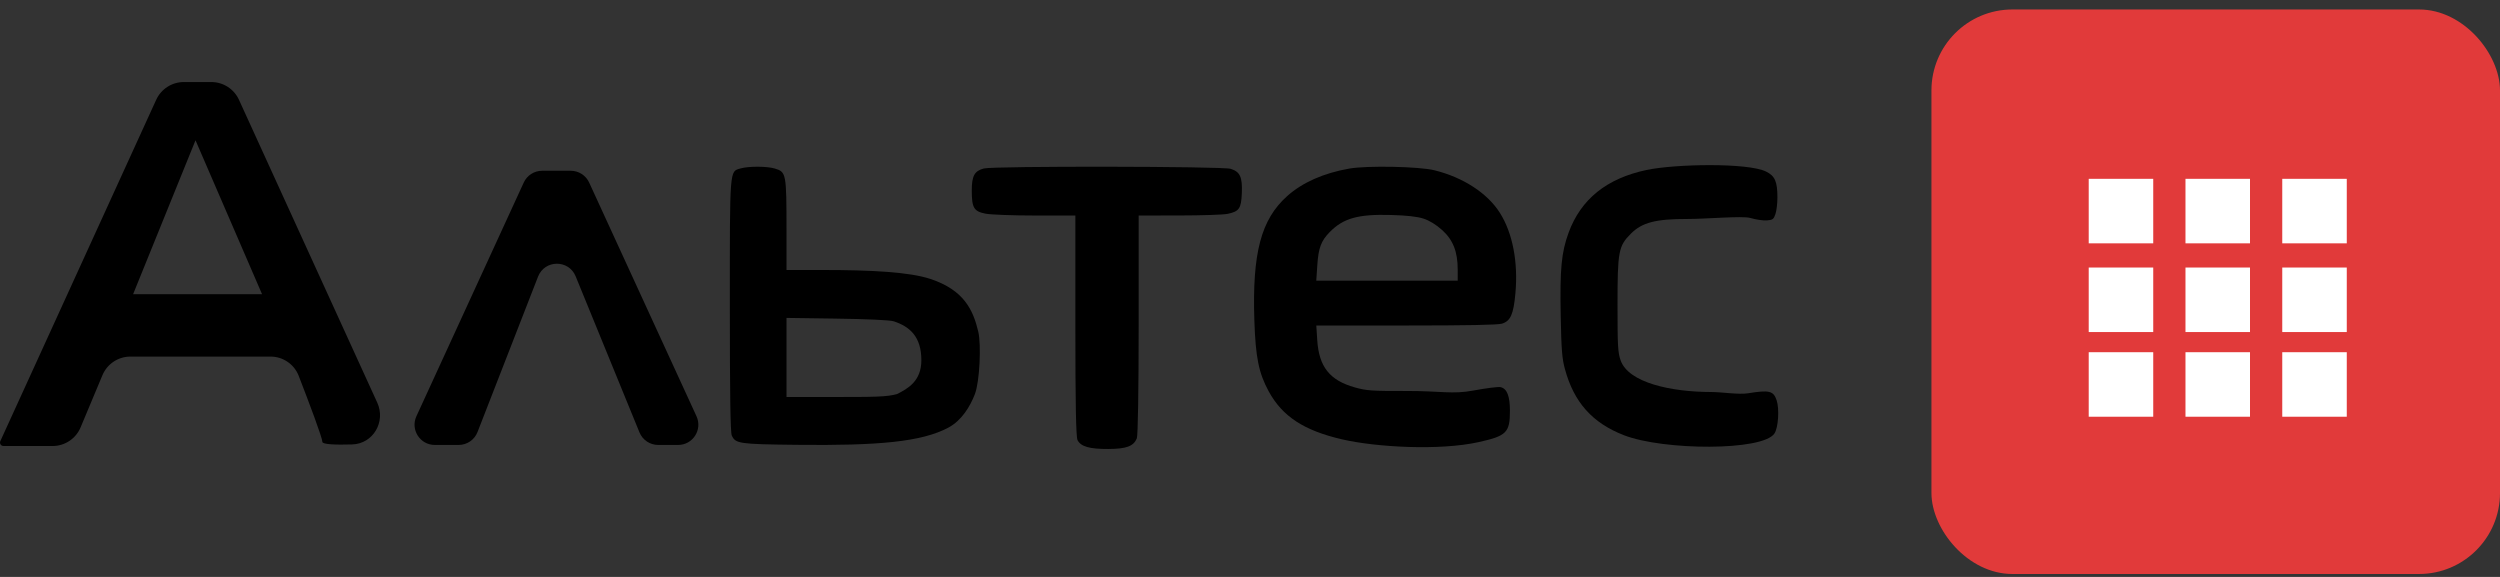 <svg width="247" height="57" viewBox="0 0 247 57" fill="none" xmlns="http://www.w3.org/2000/svg">
<rect x="0" y="0" width="247" height="57" fill="#333333" stroke="none"/>
<path fill-rule="evenodd" clip-rule="evenodd" d="M133.307 16.656C130.768 17.102 128.676 18.029 127.174 19.373C124.586 21.689 123.711 25.007 123.931 31.668C124.051 35.306 124.364 36.855 125.344 38.658C126.694 41.14 128.824 42.535 132.598 43.408C135.982 44.19 142.223 44.535 146.068 43.685C148.85 43.071 149.181 42.741 149.181 40.592C149.181 39.129 148.893 38.396 148.258 38.248C148.044 38.197 146.826 38.351 145.549 38.588C143.482 38.973 142.411 38.623 138.984 38.629C135.513 38.636 135.013 38.601 133.852 38.274C131.37 37.575 130.312 36.24 130.143 33.594L130.051 32.16H138.932C144.959 32.16 148 32.101 148.395 31.978C149.244 31.713 149.533 31.059 149.723 28.975C150.003 25.893 149.446 23.014 148.184 21.023C146.955 19.083 144.574 17.534 141.732 16.824C140.226 16.448 135.078 16.345 133.307 16.656ZM140.631 21.596C141.219 21.784 141.877 22.185 142.473 22.72C143.561 23.696 144.021 24.86 144.021 26.637V27.733H137.034H130.048L130.15 26.206C130.264 24.491 130.523 23.799 131.374 22.931C132.721 21.557 134.186 21.148 137.428 21.24C138.999 21.284 140.004 21.396 140.631 21.596Z" fill="black"/>
<path d="M154.976 22.995C156.188 19.681 158.744 17.623 162.678 16.794C165.515 16.195 172.667 16.064 174.48 16.947C175.364 17.377 175.609 17.934 175.609 19.515C175.609 20.1 175.521 20.837 175.413 21.151C175.239 21.661 175.146 21.73 174.569 21.777C174.212 21.806 173.474 21.697 172.93 21.535C172.172 21.31 168.575 21.638 166.693 21.635C163.578 21.631 162.239 21.98 161.13 23.087C159.907 24.309 159.811 24.824 159.811 30.141C159.811 34.187 159.846 34.826 160.115 35.597C160.895 37.832 165.155 38.726 169.061 38.73C170.131 38.732 171.773 39.007 172.711 38.855C174.812 38.516 175.217 38.615 175.53 39.544C175.816 40.393 175.697 42.248 175.319 42.823C174.173 44.571 164.355 44.516 160.451 43.002C157.325 41.79 155.506 39.752 154.615 36.465C154.329 35.411 154.264 34.581 154.198 31.184C154.11 26.579 154.265 24.941 154.976 22.995Z" fill="black"/>
<path d="M96.011 18.818C96.011 17.378 96.279 16.889 97.204 16.645C98.157 16.394 120.782 16.426 121.592 16.68C122.519 16.97 122.759 17.495 122.693 19.085C122.629 20.606 122.436 20.887 121.292 21.129C120.887 21.215 118.742 21.287 116.527 21.289L112.5 21.294V32.085C112.5 38.524 112.427 43.051 112.319 43.31C111.993 44.091 111.291 44.351 109.489 44.359C107.641 44.368 106.777 44.118 106.46 43.483C106.308 43.179 106.246 39.893 106.246 32.174V21.294H102.275C100.091 21.294 97.885 21.212 97.373 21.111C96.218 20.885 96.011 20.537 96.011 18.818Z" fill="black"/>
<path fill-rule="evenodd" clip-rule="evenodd" d="M73.171 16.64C72.07 16.959 72.108 16.475 72.108 30.2C72.108 38.931 72.164 42.729 72.297 43.02C72.667 43.836 73.007 43.885 78.725 43.949C86.805 44.039 91.053 43.661 93.708 42.244C94.992 41.558 95.849 40.177 96.324 38.925C96.794 37.689 96.957 34.061 96.654 32.772C96.147 30.615 95.232 28.656 91.926 27.56C89.846 26.87 86.068 26.677 81.337 26.676L77.707 26.676V22.815C77.707 17.123 77.682 16.99 76.553 16.651C75.775 16.418 73.961 16.412 73.171 16.64ZM88.304 31.746C89.903 32.271 91.031 33.277 91.031 35.595C91.031 37.66 89.687 38.398 88.641 38.925C87.645 39.223 86.422 39.223 81.939 39.223H77.707V35.898V31.41L82.499 31.477C85.56 31.52 87.912 31.617 88.304 31.746Z" fill="black"/>
<path d="M51.746 18.036L41.141 41.126C40.532 42.451 41.5 43.961 42.958 43.961H45.315C46.139 43.961 46.879 43.455 47.178 42.687L53.159 27.33C53.815 25.647 56.19 25.627 56.874 27.299L63.179 42.718C63.486 43.47 64.218 43.961 65.03 43.961H66.997C68.455 43.961 69.423 42.451 68.814 41.126L58.209 18.036C57.882 17.326 57.172 16.871 56.391 16.871H53.564C52.782 16.871 52.072 17.326 51.746 18.036Z" fill="black"/>
<path fill-rule="evenodd" clip-rule="evenodd" d="M0.03 43.588L15.432 9.86C15.92 8.792 16.987 8.106 18.161 8.106H20.881C22.055 8.106 23.122 8.792 23.61 9.86L37.274 39.783C38.136 41.67 36.867 43.849 34.793 43.91C33.182 43.958 31.85 43.915 31.85 43.655C31.85 43.264 30.558 39.832 29.511 37.13C29.066 35.982 27.958 35.23 26.727 35.23H12.887C11.678 35.23 10.587 35.956 10.12 37.072L7.963 42.224C7.496 43.34 6.405 44.066 5.196 44.066H0.338C0.151 44.066 0 43.915 0 43.729C0 43.68 0.01 43.632 0.03 43.588ZM13.151 29.066L19.316 13.86L25.891 29.066H13.151Z" fill="black"/>
<rect x="190.827" y="0.936" width="56.173" height="55.774" rx="8" fill="#E13A3A"/>
<rect x="225.487" y="26.432" width="6.374" height="6.374" fill="white"/>
<rect x="206.365" y="17.668" width="6.374" height="6.374" fill="white"/>
<rect x="215.926" y="17.668" width="6.374" height="6.374" fill="white"/>
<rect x="215.926" y="26.432" width="6.374" height="6.374" fill="white"/>
<rect x="215.926" y="34.798" width="6.374" height="6.374" fill="white"/>
<rect x="225.487" y="34.798" width="6.374" height="6.374" fill="white"/>
<rect x="225.487" y="17.668" width="6.374" height="6.374" fill="white"/>
<rect x="206.365" y="26.432" width="6.374" height="6.374" fill="white"/>
<rect x="206.365" y="34.798" width="6.374" height="6.374" fill="white"/>
</svg>
